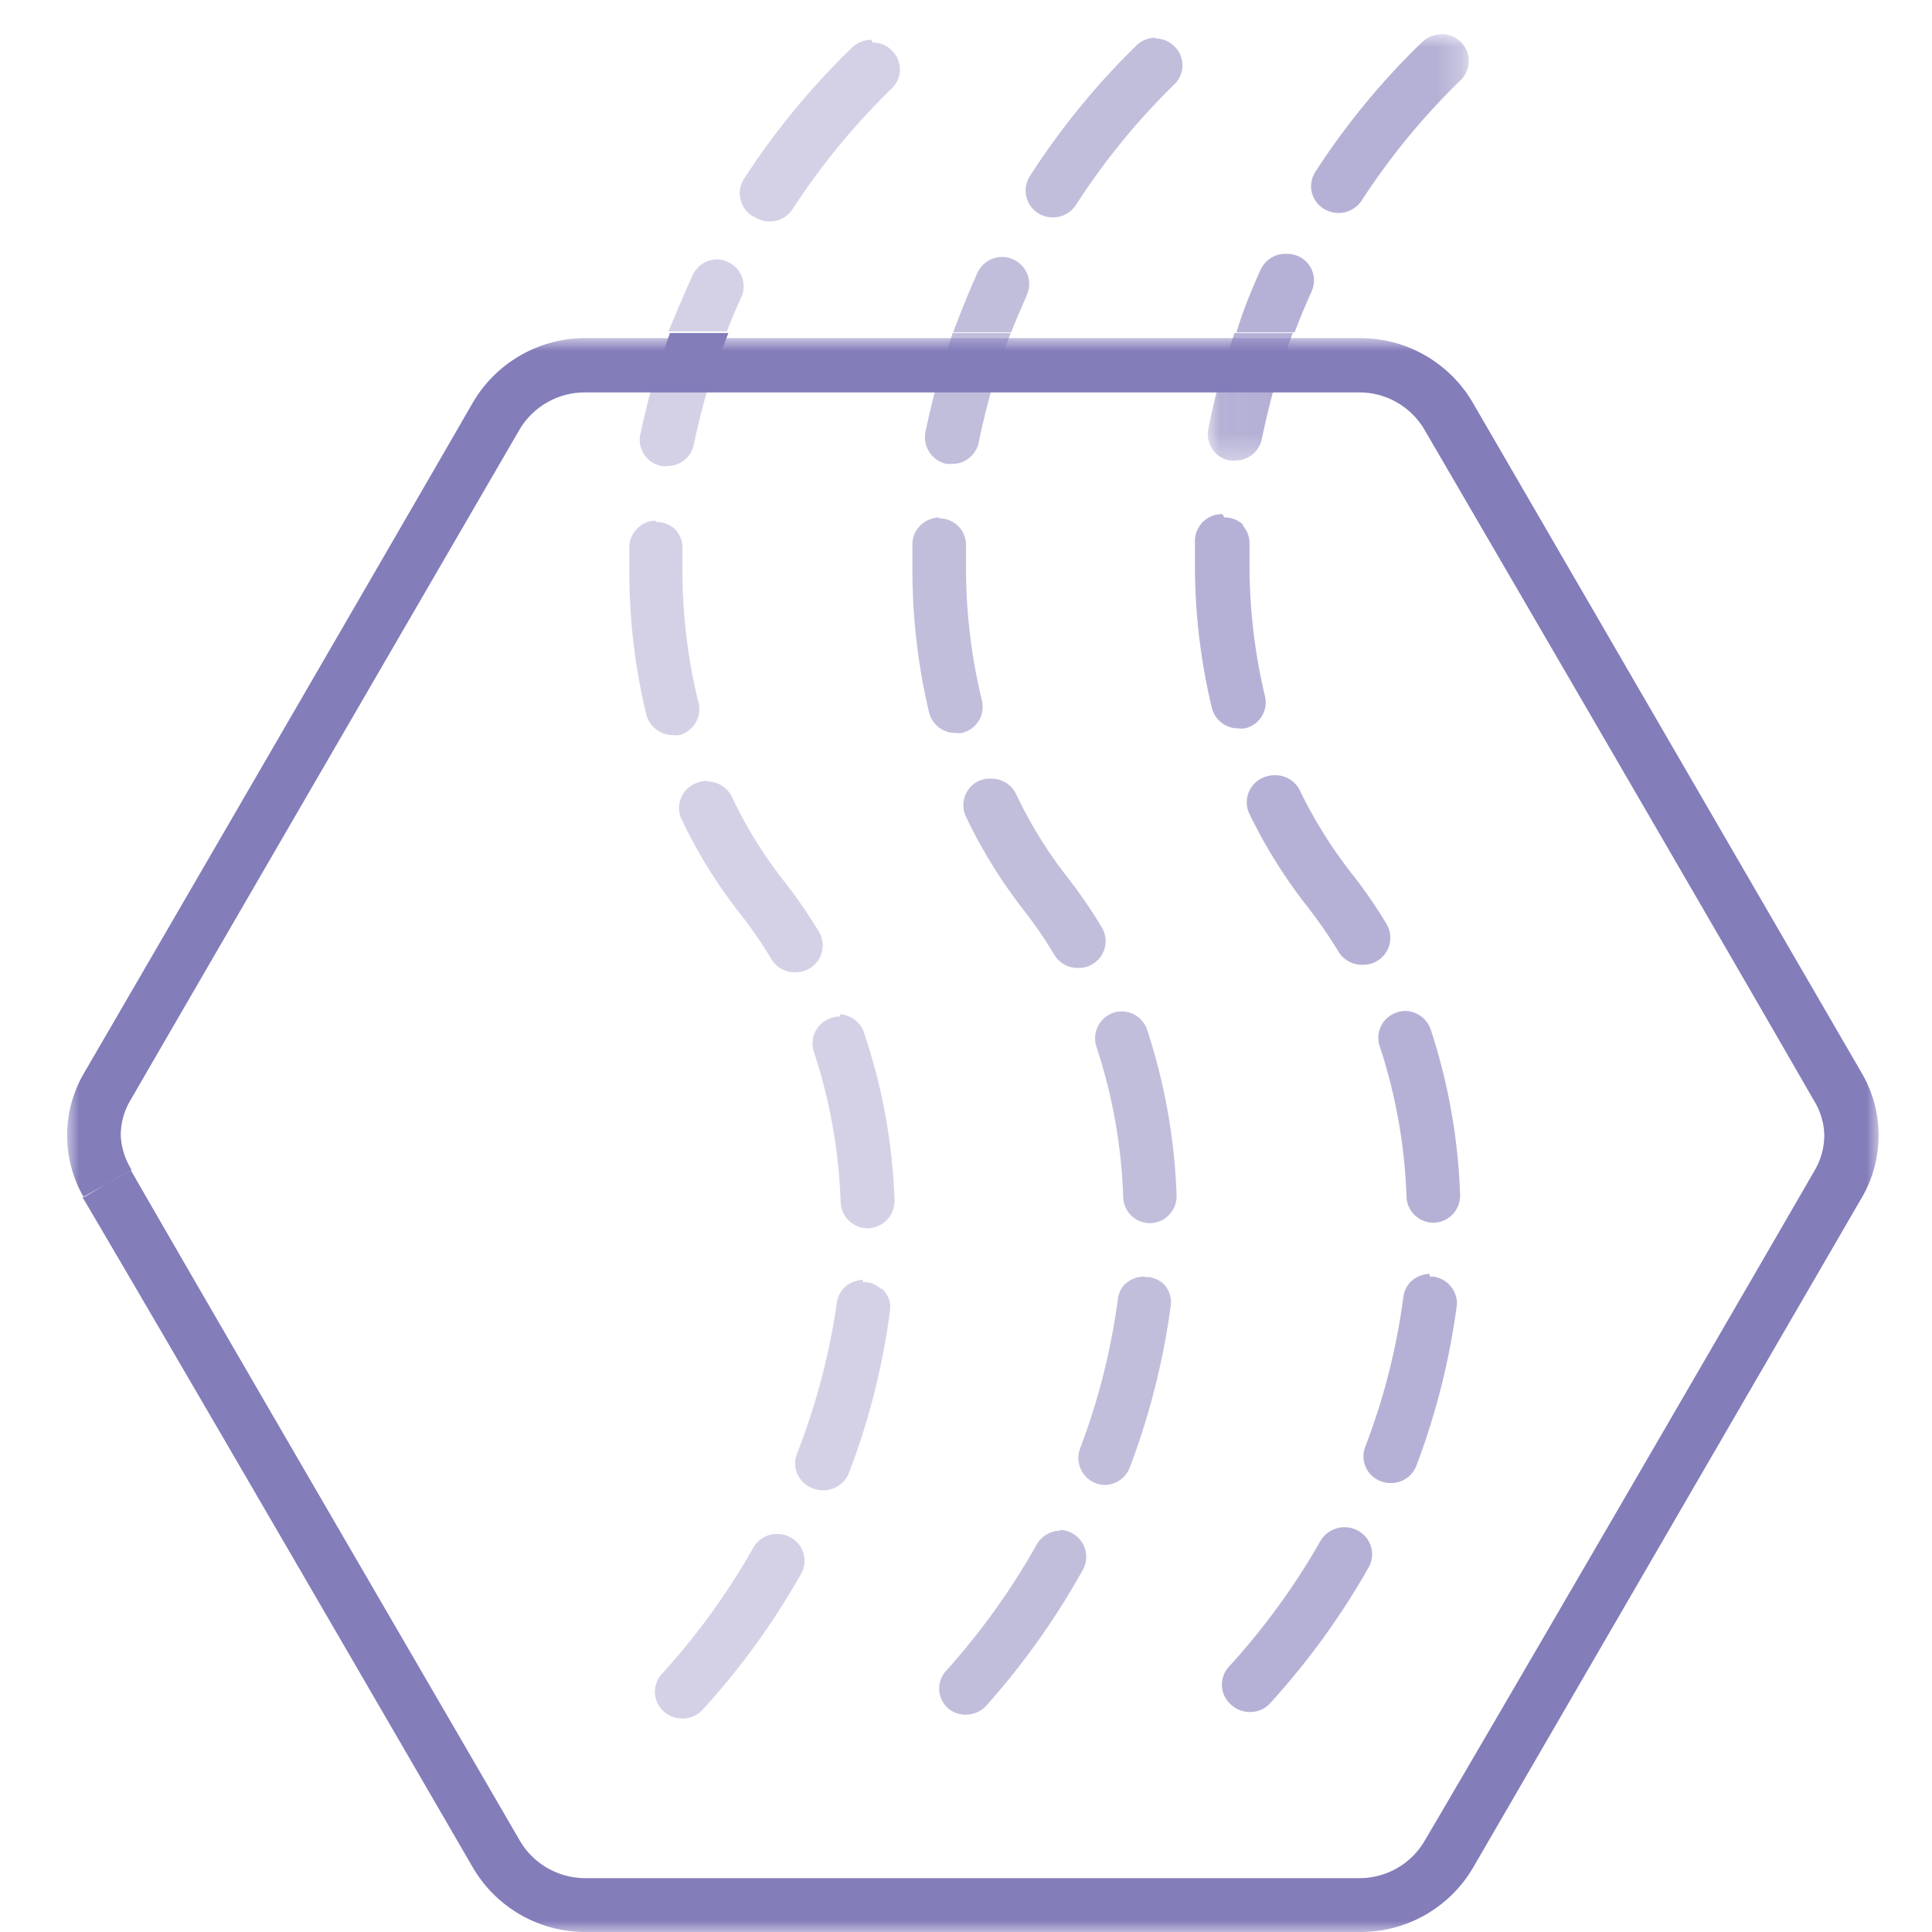 <svg viewBox="0 0 80 80" xmlns="http://www.w3.org/2000/svg" xmlns:xlink="http://www.w3.org/1999/xlink"><mask id="a" height="65.97" maskUnits="userSpaceOnUse" width="75" x="2.78" y="14.03"><path d="m2.78 14.03h75v65.97h-75z" fill="#fff" fill-rule="evenodd"/></mask><mask id="b" height="17.65" maskUnits="userSpaceOnUse" width="10.74" x="50" y="1.45"><path d="m50.01 1.45h10.73v17.65h-10.73z" fill="#fff" fill-rule="evenodd"/></mask><g mask="url(#a)"><path d="m4.45 49 1-.56a2.91 2.91 0 0 1 -.45-1.44 2.84 2.84 0 0 1 .4-1.44c3.3-5.7 12.72-21.93 16.1-27.75a3.14 3.14 0 0 1 2.72-1.56h32.11a3.12 3.12 0 0 1 2.67 1.57c3.39 5.82 12.81 22 16.11 27.75a2.83 2.83 0 0 1 .43 1.43 2.9 2.9 0 0 1 -.39 1.45c-3.3 5.71-12.72 21.93-16.15 27.76a3.12 3.12 0 0 1 -2.71 1.56h-32.05a3.14 3.14 0 0 1 -2.72-1.56c-3.38-5.83-12.8-22-16.1-27.75l-1 .56-1 .56c3.36 5.69 12.78 21.92 16.16 27.75a5.39 5.39 0 0 0 4.66 2.67h32.09a5.39 5.39 0 0 0 4.67-2.67l16.1-27.75a5.11 5.11 0 0 0 0-5.13l-16.1-27.75a5.39 5.39 0 0 0 -4.67-2.7h-32.09a5.39 5.39 0 0 0 -4.66 2.67c-3.38 5.86-12.8 22.09-16.11 27.78a5.11 5.11 0 0 0 0 5.13z" fill="#837dba" fill-rule="evenodd"/></g><g fill="#837dba" fill-rule="evenodd"><path d="m32.19 63.52a1.12 1.12 0 0 0 -1 .57 28.74 28.74 0 0 1 -3.78 5.22 1.09 1.09 0 0 0 .09 1.57 1.11 1.11 0 0 0 .75.28 1.13 1.13 0 0 0 .85-.37 30.53 30.53 0 0 0 4.07-5.62 1.09 1.09 0 0 0 -.44-1.51 1.07 1.07 0 0 0 -.55-.14m3.55-10.52a1.16 1.16 0 0 0 -.71.26l-.07.07a1.1 1.1 0 0 0 -.3.62 28 28 0 0 1 -1.65 6.25 1.1 1.1 0 0 0 .66 1.43 1.15 1.15 0 0 0 1.49-.63 29.56 29.56 0 0 0 1.7-6.7 1 1 0 0 0 -.24-.84l-.08-.09h-.05a1.08 1.08 0 0 0 -.61-.28h-.14m-.95-11a1.13 1.13 0 0 0 -.36.06 1.11 1.11 0 0 0 -.72 1.4 22.33 22.33 0 0 1 1.11 6.24 1.12 1.12 0 0 0 1.13 1.07 1.13 1.13 0 0 0 1.1-1.15 24.17 24.17 0 0 0 -1.23-6.85 1.13 1.13 0 0 0 -1.03-.86m-5.5-9.67a1.2 1.2 0 0 0 -.48.11 1.1 1.1 0 0 0 -.54 1.56 20.48 20.48 0 0 0 2.39 3.84 18.27 18.27 0 0 1 1.29 1.87 1.12 1.12 0 0 0 1 .55 1.18 1.18 0 0 0 .57-.15 1.11 1.11 0 0 0 .4-1.53 21.2 21.2 0 0 0 -1.45-2.1 18.17 18.17 0 0 1 -2.15-3.48 1.14 1.14 0 0 0 -1-.64m-2.17-10.8h-.08a1.12 1.12 0 0 0 -1 1.07v.95a25.12 25.12 0 0 0 .7 6 1.14 1.14 0 0 0 1.1.86 1.24 1.24 0 0 0 .27 0 1.12 1.12 0 0 0 .77-1.44 22.84 22.84 0 0 1 -.64-5.45c0-.29 0-.58 0-.87a0 0 0 0 0 0 0 1.13 1.13 0 0 0 -.29-.75.08.08 0 0 0 0 0 1.13 1.13 0 0 0 -.67-.31h-.12m2.21-5.62h-2.39c-.19.68-.35 1.36-.49 2a1.11 1.11 0 0 0 .89 1.3.86.86 0 0 0 .22 0 1.12 1.12 0 0 0 1.11-.89c.17-.83.38-1.65.62-2.47m.33-5.2a1.12 1.12 0 0 0 -1 .66c-.35.76-.67 1.54-1 2.32h2.42c.18-.47.38-.95.6-1.42a1.1 1.1 0 0 0 -.58-1.46 1.06 1.06 0 0 0 -.46-.1m6.42-9.09a1.16 1.16 0 0 0 -.8.32 31.22 31.22 0 0 0 -4.43 5.37 1.11 1.11 0 0 0 .41 1.66 1.22 1.22 0 0 0 .61.17 1.13 1.13 0 0 0 .95-.51 28.92 28.92 0 0 1 4.11-5 1.09 1.09 0 0 0 0-1.57 1.13 1.13 0 0 0 -.8-.33" fill-opacity=".35"/><path d="m30.16 13.79h-2.42c-.26.74-.5 1.48-.7 2.22h2.35c.22-.74.48-1.48.77-2.22"/><g opacity=".5"><path d="m41.1 16h-2.33c-.17.63-.32 1.27-.45 1.9a1.12 1.12 0 0 0 .89 1.31h.22a1.12 1.12 0 0 0 1.1-.9c.16-.78.35-1.55.57-2.33m.37-5.34a1.14 1.14 0 0 0 -1 .66q-.54 1.22-1 2.46h2.4c.2-.52.42-1 .65-1.55a1.11 1.11 0 0 0 -.57-1.47 1.09 1.09 0 0 0 -.46-.1m6.37-9.08a1.14 1.14 0 0 0 -.79.31 30.89 30.89 0 0 0 -4.39 5.37 1.11 1.11 0 0 0 .92 1.76 1.13 1.13 0 0 0 .95-.51 28.76 28.76 0 0 1 4.08-5 1.09 1.09 0 0 0 0-1.57 1.13 1.13 0 0 0 -.8-.33"/><path d="m41.85 13.79h-2.4c-.25.74-.48 1.48-.68 2.22h2.33q.33-1.11.75-2.22"/><path d="m43.93 63.38a1.15 1.15 0 0 0 -1 .57 29.13 29.13 0 0 1 -3.75 5.23 1.09 1.09 0 0 0 .08 1.56 1.11 1.11 0 0 0 .74.26 1.15 1.15 0 0 0 .84-.37 31.31 31.31 0 0 0 4-5.63 1.11 1.11 0 0 0 -.44-1.51 1.06 1.06 0 0 0 -.54-.14m3.51-10.49a1.13 1.13 0 0 0 -.72.26l-.07.05a1.09 1.09 0 0 0 -.29.61 27.74 27.74 0 0 1 -1.57 6.21 1.12 1.12 0 0 0 1.06 1.5 1.13 1.13 0 0 0 1-.72 30.32 30.32 0 0 0 1.7-6.71 1.12 1.12 0 0 0 -.28-.88 1.13 1.13 0 0 0 -.63-.3h-.15m-.95-11a1.1 1.1 0 0 0 -.35.05 1.12 1.12 0 0 0 -.72 1.41 22.2 22.2 0 0 1 1.11 6.24 1.11 1.11 0 0 0 1.12 1.07 1.12 1.12 0 0 0 1.09-1.15 24.65 24.65 0 0 0 -1.22-6.86 1.11 1.11 0 0 0 -1.07-.76m-5.43-9.64a1.15 1.15 0 0 0 -.48.1 1.11 1.11 0 0 0 -.52 1.48 20.78 20.78 0 0 0 2.37 3.84 18.4 18.4 0 0 1 1.29 1.88 1.12 1.12 0 0 0 1 .54 1.08 1.08 0 0 0 .57-.15 1.11 1.11 0 0 0 .4-1.52 21.34 21.34 0 0 0 -1.45-2.11 18.27 18.27 0 0 1 -2.11-3.43 1.14 1.14 0 0 0 -1-.63m-2.16-10.81h-.09a1.18 1.18 0 0 0 -.61.24l-.1.08-.06.07a1.11 1.11 0 0 0 -.27.68v1a25.7 25.7 0 0 0 .69 6 1.12 1.12 0 0 0 1.09.85 1.24 1.24 0 0 0 .27 0 1.11 1.11 0 0 0 .83-1.34 23.33 23.33 0 0 1 -.66-5.55c0-.3 0-.59 0-.88a1.09 1.09 0 0 0 -.27-.74l-.06-.06-.05-.05a1.12 1.12 0 0 0 -.62-.26h-.12"/></g></g><g opacity=".6"><g mask="url(#b)"><path d="m52.78 16h-2.34c-.16.59-.29 1.18-.41 1.77a1.11 1.11 0 0 0 .89 1.3.82.82 0 0 0 .22 0 1.12 1.12 0 0 0 1.11-.89c.15-.74.33-1.47.53-2.2m.42-5.47a1.13 1.13 0 0 0 -1 .66c-.39.85-.74 1.72-1 2.59h2.41c.21-.57.45-1.13.7-1.69a1.1 1.1 0 0 0 -.57-1.47 1.25 1.25 0 0 0 -.46-.09m6.41-9.09a1.18 1.18 0 0 0 -.8.32 30.34 30.34 0 0 0 -4.42 5.37 1.09 1.09 0 0 0 .34 1.53 1.15 1.15 0 0 0 1.57-.33 28.92 28.92 0 0 1 4.11-5 1.1 1.1 0 0 0 0-1.57 1.15 1.15 0 0 0 -.81-.33" fill="#837dba" fill-rule="evenodd"/></g><g fill="#837dba" fill-rule="evenodd"><path d="m53.53 13.79h-2.41c-.26.74-.48 1.48-.68 2.22h2.34q.33-1.11.75-2.22"/><path d="m55.67 63.24a1.15 1.15 0 0 0 -1 .58 29 29 0 0 1 -3.77 5.18 1.1 1.1 0 0 0 .1 1.61 1.15 1.15 0 0 0 .76.28 1.11 1.11 0 0 0 .84-.37 31.13 31.13 0 0 0 4.08-5.63 1.11 1.11 0 0 0 -.45-1.51 1.17 1.17 0 0 0 -.54-.14m3.51-10.49a1.22 1.22 0 0 0 -.69.24l-.1.09s0 0 0 0a1.1 1.1 0 0 0 -.3.62 27 27 0 0 1 -1.58 6.21 1.1 1.1 0 0 0 .66 1.43 1.16 1.16 0 0 0 .4.07 1.12 1.12 0 0 0 1.06-.72 29.72 29.72 0 0 0 1.68-6.69 1.13 1.13 0 0 0 -1-1.14h-.13m-1-11a1.12 1.12 0 0 0 -.35.06 1.1 1.1 0 0 0 -.72 1.4 22.27 22.27 0 0 1 1.11 6.24 1.12 1.12 0 0 0 1.13 1.07 1.12 1.12 0 0 0 1.09-1.15 24.65 24.65 0 0 0 -1.22-6.86 1.14 1.14 0 0 0 -1.08-.76m-5.4-9.76a1.16 1.16 0 0 0 -.48.11 1.11 1.11 0 0 0 -.55 1.48 21.14 21.14 0 0 0 2.39 3.83 19.68 19.68 0 0 1 1.3 1.88 1.14 1.14 0 0 0 1 .55 1.12 1.12 0 0 0 1-1.68 20.09 20.09 0 0 0 -1.45-2.1 19.09 19.09 0 0 1 -2.14-3.43 1.13 1.13 0 0 0 -1-.64m-2.21-10.81h-.09a1.12 1.12 0 0 0 -1.05 1.07v.95a25.18 25.18 0 0 0 .7 6 1.12 1.12 0 0 0 1.1.85.8.8 0 0 0 .26 0 1.1 1.1 0 0 0 .84-1.33 23.49 23.49 0 0 1 -.64-5.45c0-.29 0-.58 0-.88a1.1 1.1 0 0 0 -.28-.74v-.05s0 0 0 0a1.16 1.16 0 0 0 -.65-.28h-.11"/></g></g></svg>